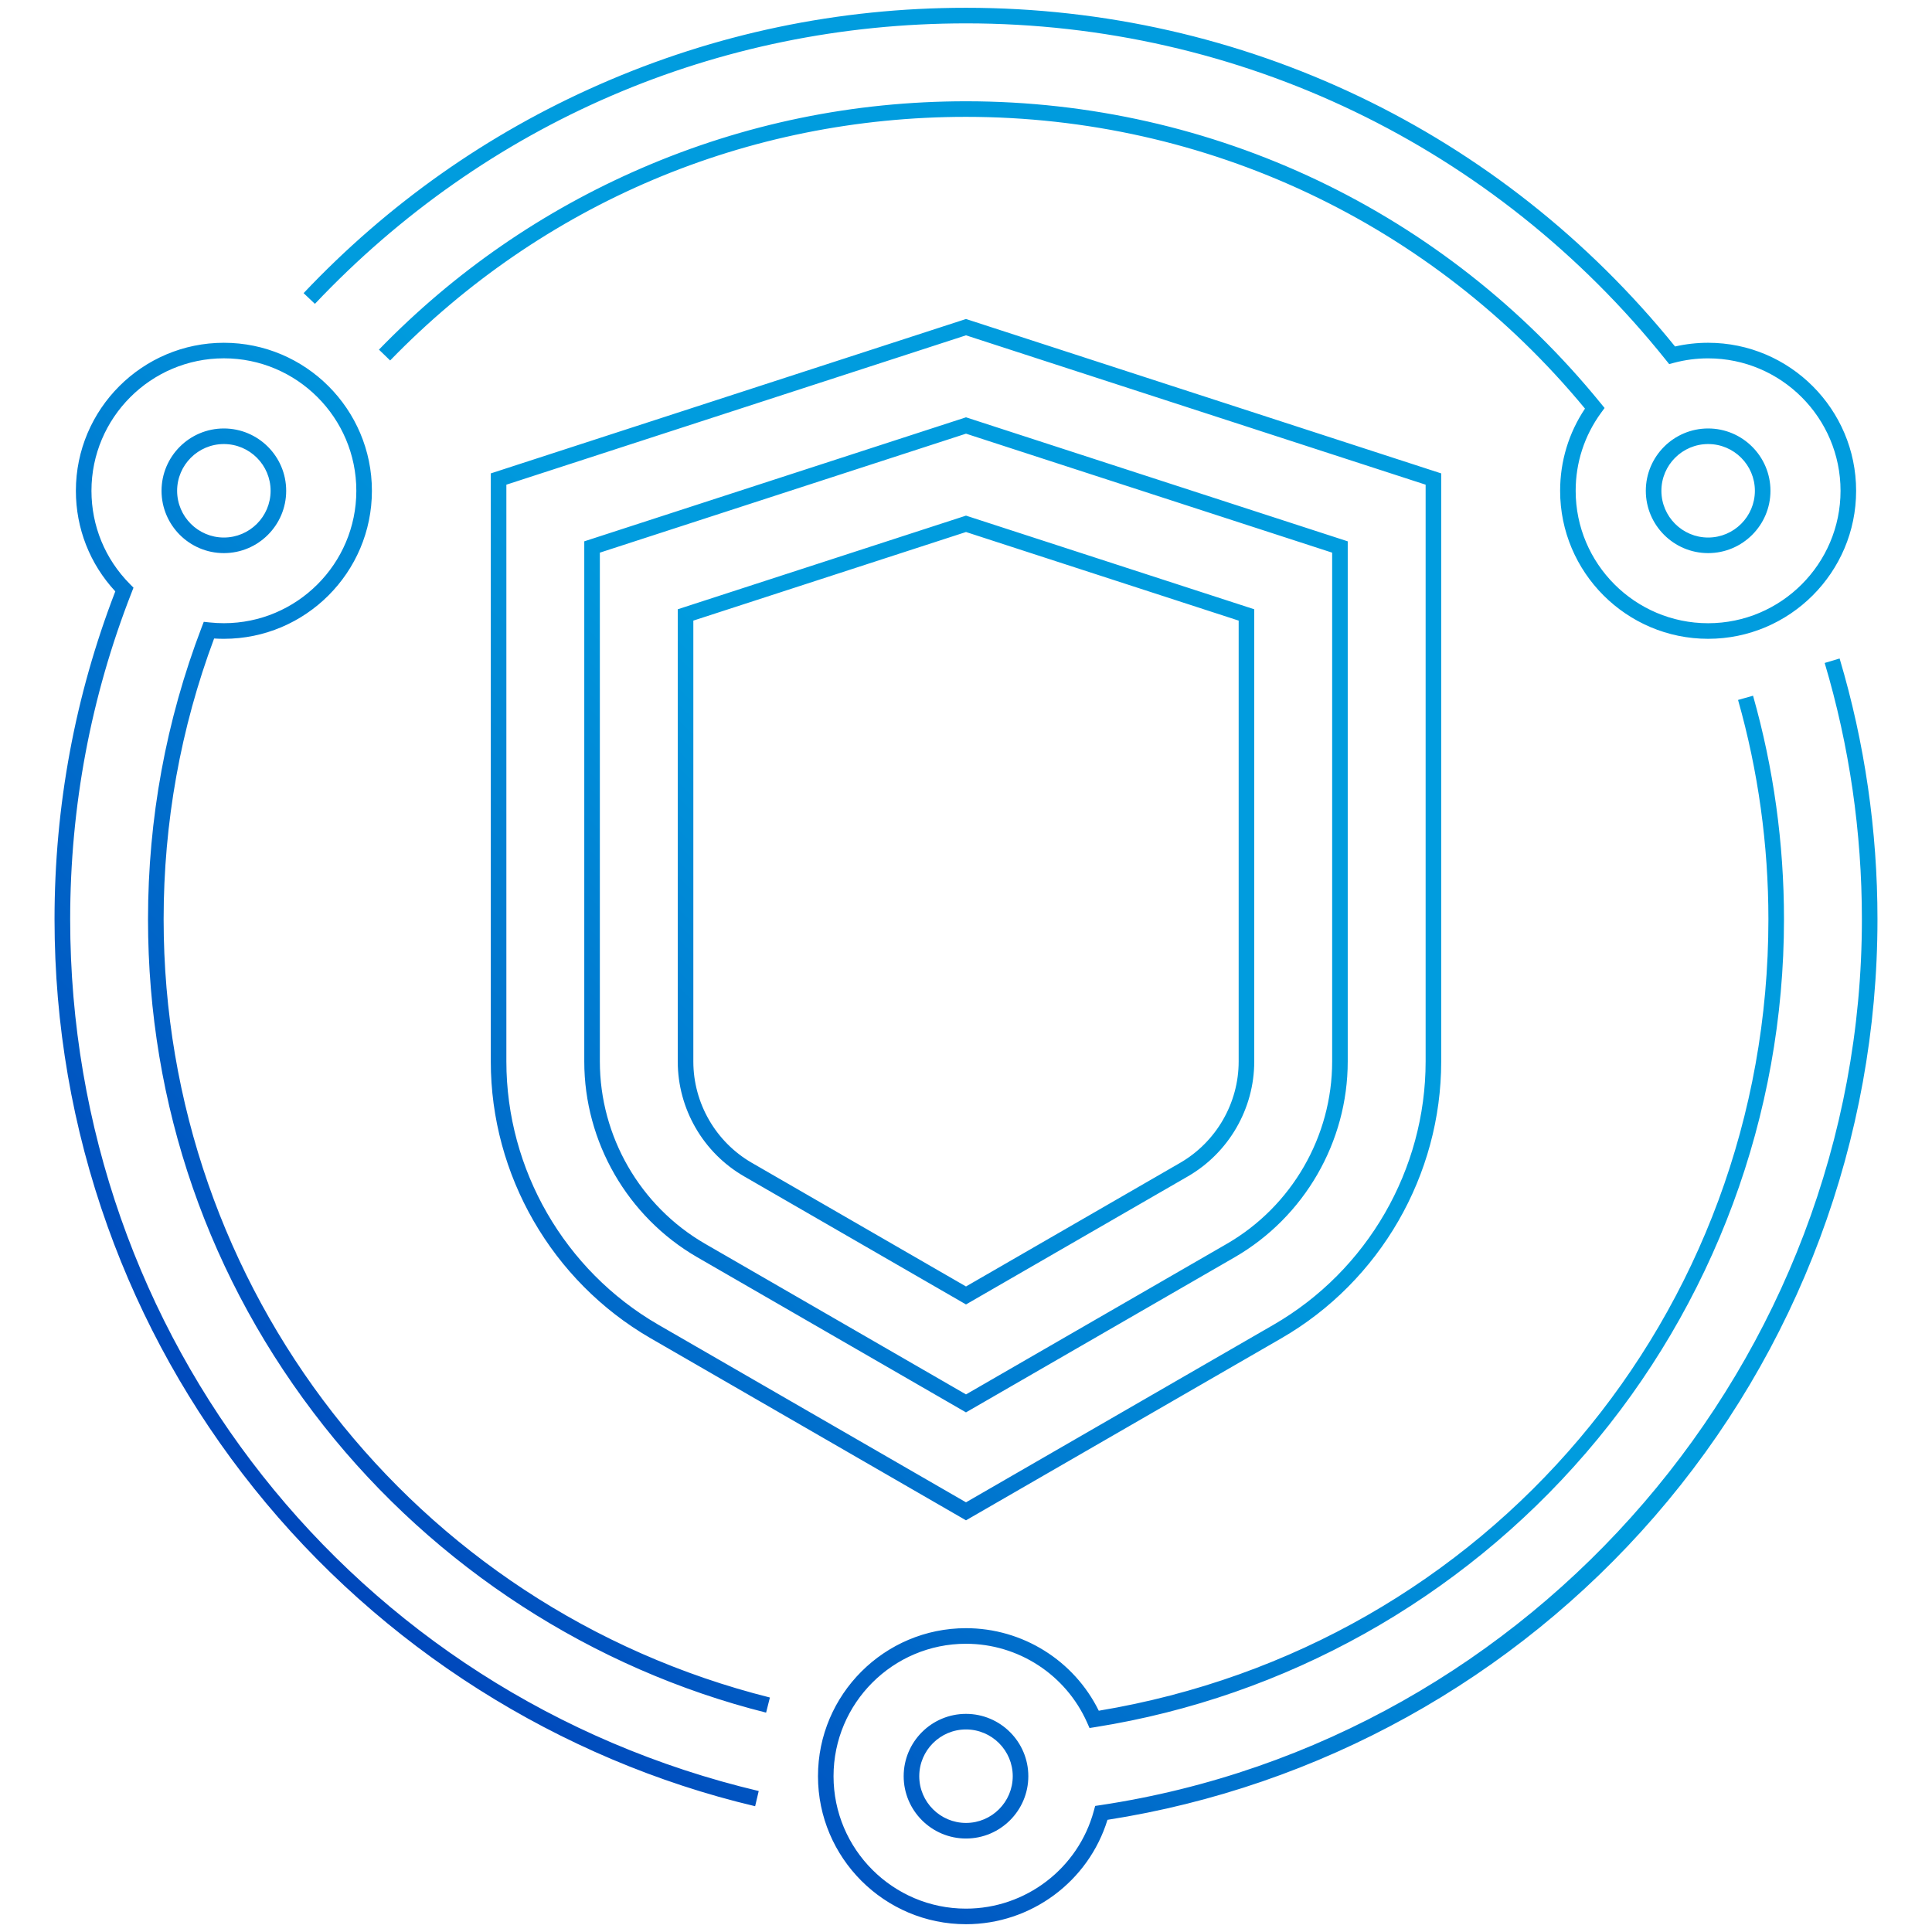 <svg xmlns="http://www.w3.org/2000/svg" xmlns:xlink="http://www.w3.org/1999/xlink" id="Livello_1" viewBox="0 0 620 620"><defs><style>      .st0 {        fill: url(#Sfumatura_senza_nome_7);      }    </style><linearGradient id="Sfumatura_senza_nome_7" data-name="Sfumatura senza nome 7" x1="95.9" y1="494.53" x2="524.11" y2="66.31" gradientUnits="userSpaceOnUse"><stop offset="0" stop-color="#0047bb"></stop><stop offset=".5" stop-color="#009cde"></stop></linearGradient></defs><path id="Cyber_security__x26__Technology_for_Intelligence" class="st0" d="M310,617.5c-26.19,0-47.5-21.31-47.5-47.5s21.31-47.5,47.5-47.5c18.12,0,34.64,10.33,42.61,26.49,124.63-20.73,214.89-127.24,214.89-253.99,0-23.92-3.28-47.6-9.74-70.38l4.81-1.36c6.59,23.23,9.93,47.37,9.93,71.75,0,62.85-22.56,123.65-63.52,171.21-40.53,47.06-96.44,78.32-157.44,88.02l-1.9.3-.78-1.76c-6.82-15.35-22.07-25.28-38.87-25.28-23.43,0-42.5,19.07-42.5,42.5s19.07,42.5,42.5,42.5c19.17,0,36.04-12.91,41.03-31.38l.43-1.58,1.62-.24c139.35-20.93,244.43-143.15,244.43-284.29,0-28-4.02-55.68-11.94-82.26l4.79-1.43c8.06,27.04,12.15,55.2,12.15,83.69,0,70.47-25.41,138.54-71.56,191.68-45.33,52.21-107.62,86.72-175.54,97.31-6.09,19.81-24.53,33.5-45.4,33.5ZM310,590c-11.03,0-20-8.97-20-20s8.97-20,20-20,20,8.97,20,20-8.97,20-20,20ZM310,555c-8.27,0-15,6.73-15,15s6.73,15,15,15,15-6.73,15-15-6.73-15-15-15ZM242.3,579.63c-62.97-14.92-120.05-51.12-160.74-101.93-20.33-25.38-36.16-53.71-47.06-84.2-11.28-31.55-17-64.69-17-98.5,0-36.28,6.56-71.68,19.5-105.22-8.17-8.81-12.65-20.21-12.65-32.28,0-26.19,21.31-47.5,47.5-47.5s47.5,21.31,47.5,47.5-21.31,47.5-47.5,47.5c-1.05,0-2.1-.03-3.14-.1-10.75,28.78-16.2,59.08-16.2,90.1,0,118.28,80.01,220.98,194.56,249.75l-1.22,4.85c-55.7-13.99-106.09-46.65-141.91-91.97-36.92-46.72-56.44-102.96-56.44-162.63,0-32.26,5.79-63.77,17.2-93.65l.69-1.8,1.91.2c1.5.16,3.03.24,4.55.24,23.43,0,42.5-19.07,42.5-42.5s-19.07-42.5-42.5-42.5-42.5,19.07-42.5,42.5c0,11.29,4.38,21.92,12.34,29.94l1.15,1.16-.59,1.52c-13.09,33.4-19.73,68.69-19.73,104.89,0,133.89,90.86,248.93,220.96,279.76l-1.15,4.87ZM310,487.89l-101.28-58.47c-31.59-18.29-51.22-52.31-51.22-88.77v-188.73l152.5-49.55,152.5,49.55v188.73c0,36.46-19.62,70.48-51.21,88.77l-101.29,58.47ZM162.5,155.55v185.1c0,34.68,18.67,67.04,48.72,84.44l98.78,57.02,98.78-57.03c30.05-17.4,48.72-49.75,48.72-84.44v-185.1l-147.5-47.93-147.5,47.93ZM310,453.25l-86.28-49.81c-22.34-12.93-36.22-36.99-36.22-62.79v-166.93l122.5-39.8,122.5,39.8v166.93c0,25.79-13.89,49.86-36.25,62.8l-86.25,49.79ZM192.5,177.35v163.3c0,24.02,12.92,46.42,33.72,58.46l83.78,48.37,83.75-48.35c20.82-12.05,33.75-34.46,33.75-58.48v-163.3l-117.5-38.18-117.5,38.18ZM310,418.61l-71.29-41.15c-13.09-7.58-21.21-21.68-21.21-36.8v-145.14l92.5-30.05,92.5,30.05v145.14c0,15.12-8.15,29.24-21.28,36.84l-71.22,41.11ZM222.5,199.15v141.5c0,13.35,7.17,25.79,18.72,32.48l68.78,39.71,68.72-39.67c11.58-6.71,18.78-19.17,18.78-32.51v-141.5l-87.5-28.43-87.5,28.43ZM548.16,205c-26.19,0-47.5-21.31-47.5-47.5,0-9.48,2.75-18.55,7.98-26.37-49.15-59.53-121.44-93.63-198.64-93.63-70.24,0-135.87,27.76-184.8,78.18l-3.59-3.48c24.21-24.95,52.6-44.55,84.37-58.28,32.89-14.21,67.89-21.42,104.02-21.42,79.33,0,153.59,35.33,203.71,96.94l1.22,1.49-1.14,1.56c-5.32,7.3-8.14,15.95-8.14,25.01,0,23.43,19.07,42.5,42.5,42.5s42.5-19.07,42.5-42.5-19.07-42.5-42.5-42.5c-3.7,0-7.38.48-10.92,1.42l-1.57.42-1.02-1.27C479.71,46.89,397.84,7.5,310,7.5c-79.85,0-154.05,31.97-208.94,90.01l-3.63-3.44c27.06-28.62,58.98-51.14,94.88-66.93C229.47,10.79,269.07,2.5,310,2.5c88.83,0,171.67,39.6,227.54,108.69,3.47-.79,7.03-1.19,10.61-1.19,26.19,0,47.5,21.31,47.5,47.5s-21.31,47.5-47.5,47.5ZM548.16,177.5c-11.03,0-20-8.97-20-20s8.97-20,20-20,20,8.97,20,20-8.97,20-20,20ZM548.16,142.5c-8.27,0-15,6.73-15,15s6.73,15,15,15,15-6.73,15-15-6.73-15-15-15ZM71.84,177.5c-11.03,0-20-8.97-20-20s8.97-20,20-20,20,8.97,20,20-8.97,20-20,20ZM71.84,142.5c-8.27,0-15,6.73-15,15s6.73,15,15,15,15-6.73,15-15-6.73-15-15-15Z"></path></svg>